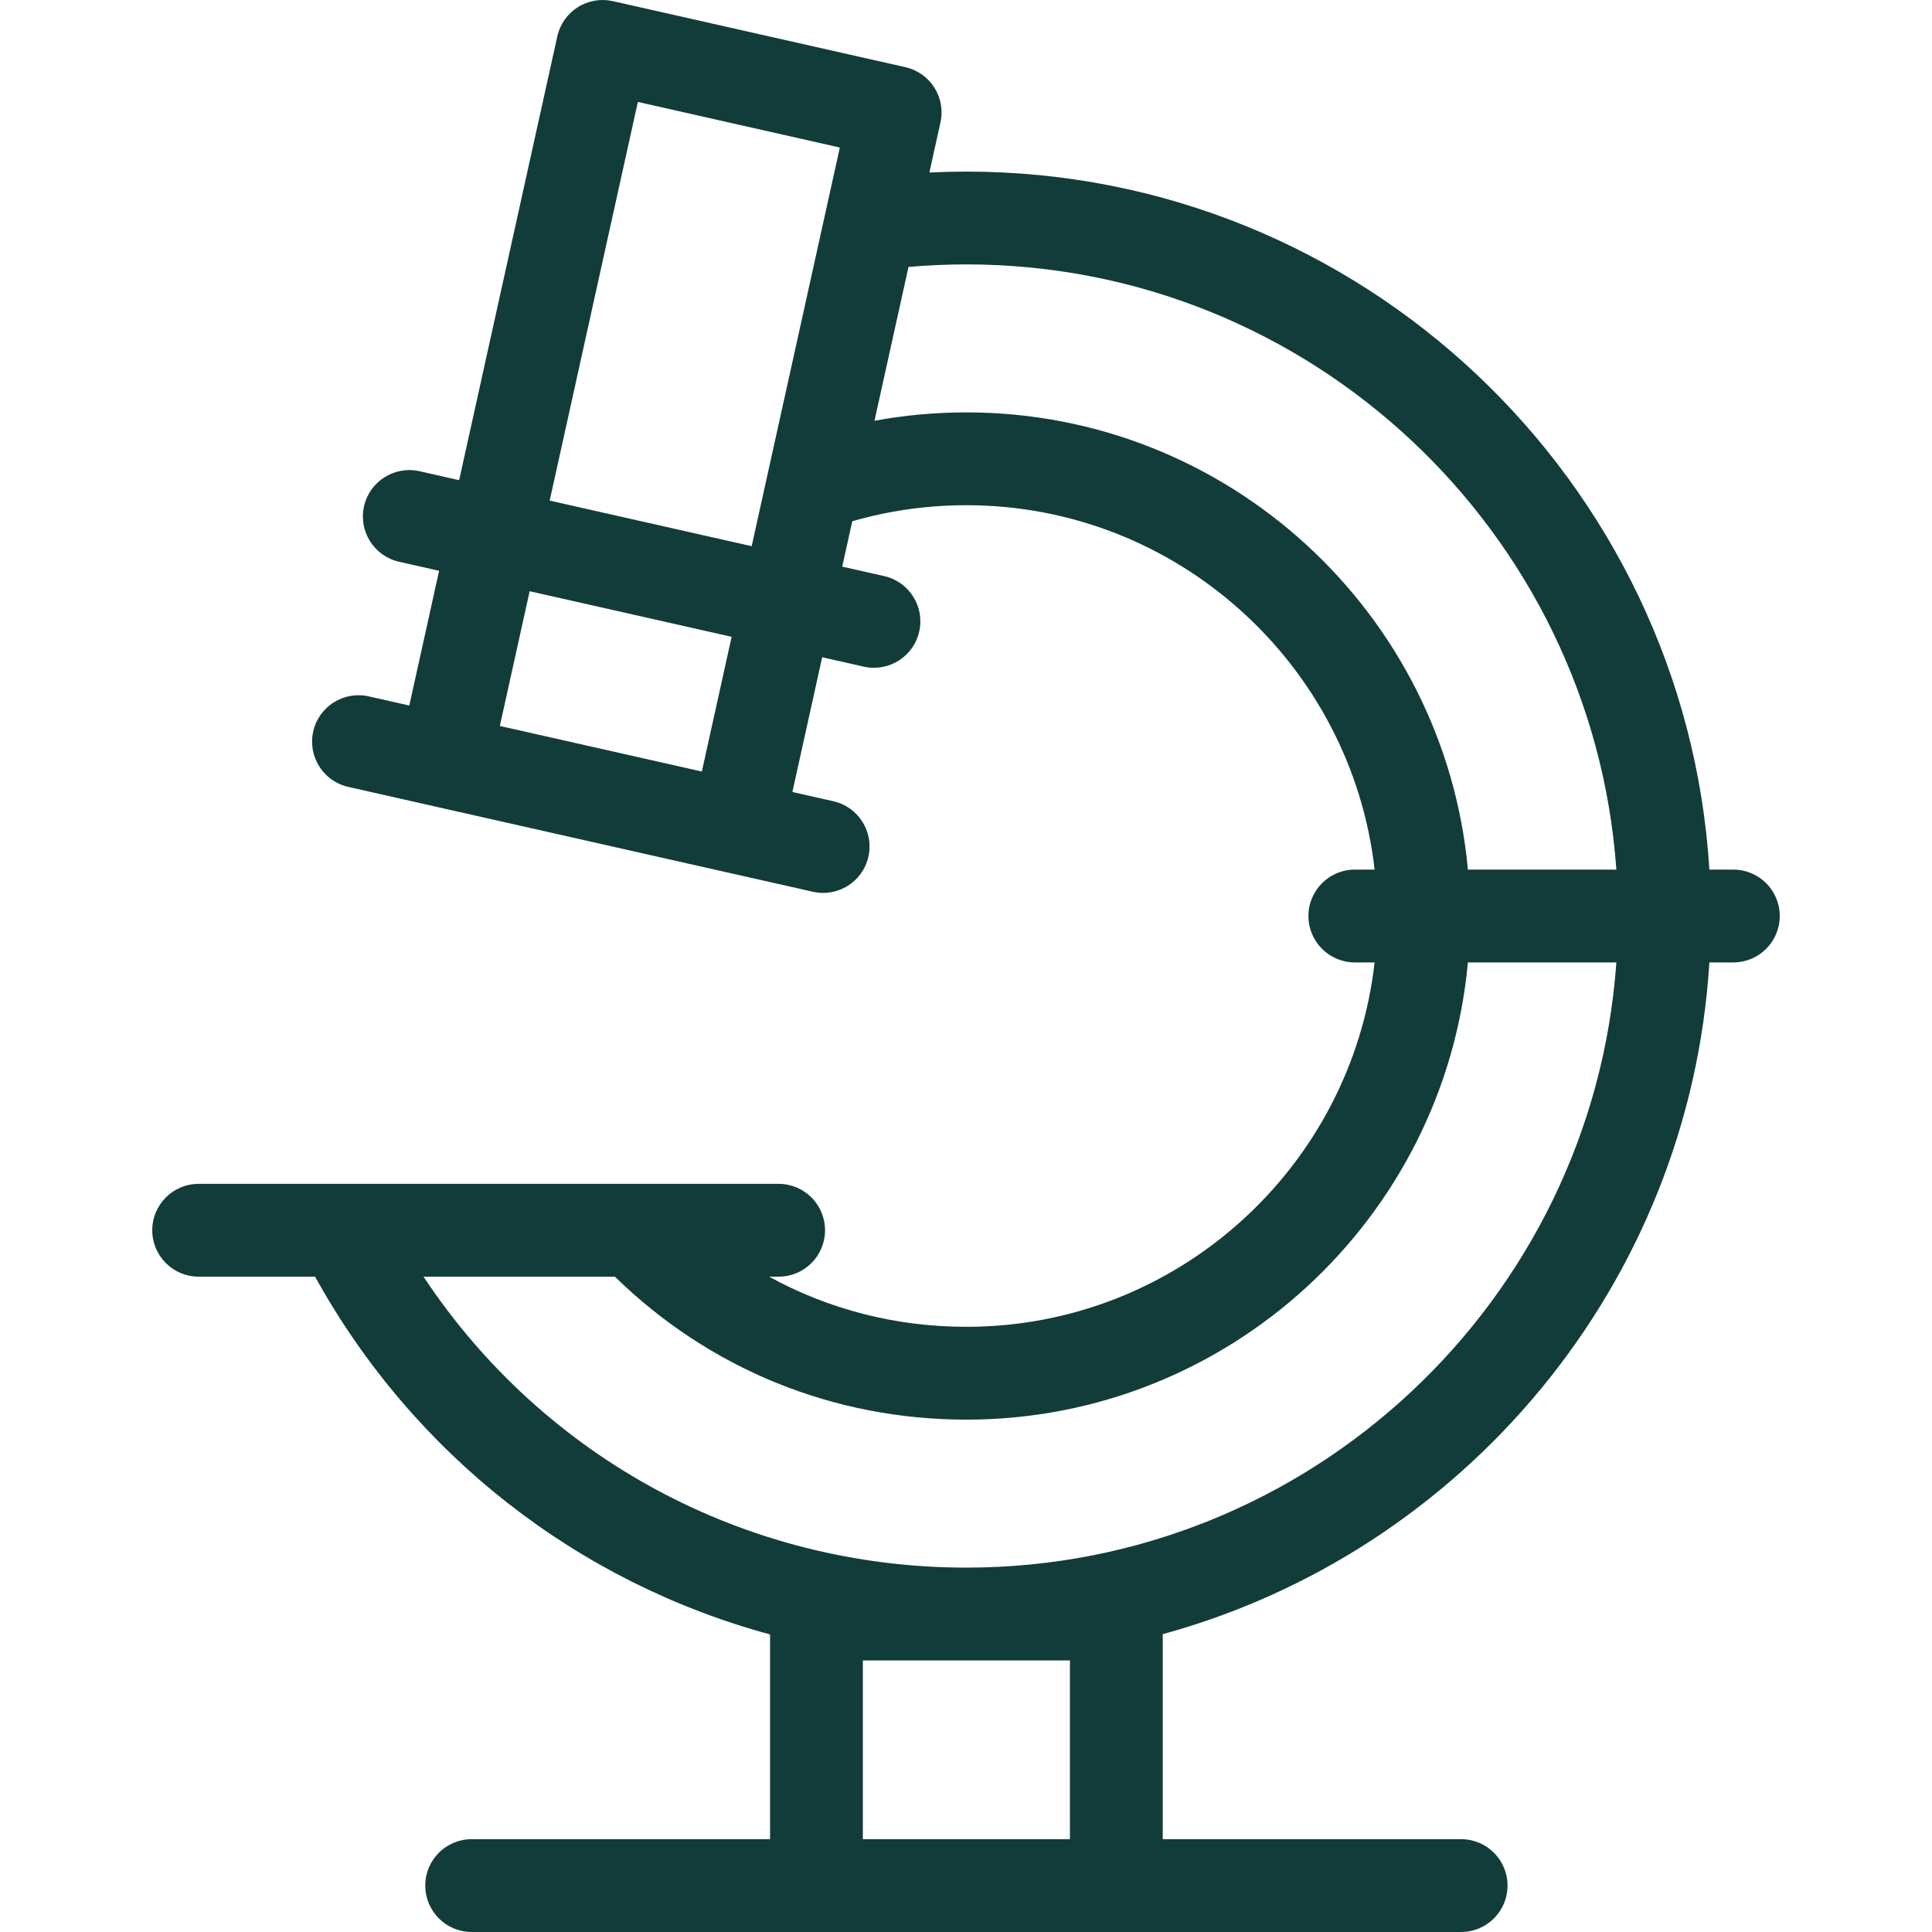 <svg fill="#123c3a" height="103px" width="103px" version="1.1" id="Capa_1" xmlns="http://www.w3.org/2000/svg" xmlns:xlink="http://www.w3.org/1999/xlink" viewBox="0 0 333.045 333.045" xml:space="preserve" stroke="#123c3a" stroke-width="0.003"><g id="SVGRepo_bgCarrier" stroke-width="0"></g><g id="SVGRepo_tracerCarrier" stroke-linecap="round" stroke-linejoin="round"></g><g id="SVGRepo_iconCarrier"> <path d="M192.438,333.045h-51.696c-0.061,0-0.12-0.001-0.181-0.002H81.308c-4.418,0-8-3.582-8-8s3.582-8,8-8h51.434v-35.294 c-33.039-8.95-61.379-30.861-78.433-61.673H34.245c-4.418,0-8-3.582-8-8s3.582-8,8-8h99.979c4.418,0,8,3.582,8,8s-3.582,8-8,8 h-1.646c10.283,5.651,21.883,8.646,34.012,8.646c36.344,0,66.382-27.521,70.369-62.817h-3.408c-4.418,0-8-3.582-8-8s3.582-8,8-8 h3.408c-3.987-35.295-34.025-62.816-70.369-62.816c-6.703,0-13.31,0.93-19.675,2.768l-1.729,7.819l7.229,1.632 c4.311,0.973,7.016,5.255,6.043,9.564c-0.973,4.312-5.259,7.016-9.564,6.043l-7.163-1.616l-5.137,23.225l7.062,1.594 c4.311,0.973,7.016,5.255,6.043,9.564c-0.973,4.312-5.257,7.014-9.564,6.043l-14.676-3.312c-0.052-0.011-0.104-0.022-0.157-0.034 l-50.429-11.38c-0.059-0.013-0.116-0.026-0.174-0.041l-14.66-3.309c-4.311-0.973-7.016-5.255-6.043-9.564 c0.973-4.312,5.262-7.014,9.564-6.043l6.997,1.579l5.137-23.226l-6.897-1.557c-4.311-0.973-7.016-5.255-6.043-9.564 c0.973-4.311,5.252-7.016,9.564-6.043l6.832,1.542L96.069,6.273c0.46-2.077,1.728-3.887,3.524-5.026 c1.797-1.141,3.974-1.519,6.049-1.05l50.427,11.381c4.296,0.97,7.001,5.23,6.05,9.531l-1.908,8.629 c2.125-0.104,4.254-0.157,6.379-0.157c68.073,0,123.938,53.278,128.081,120.325h4.13c4.418,0,8,3.582,8,8s-3.582,8-8,8h-4.13 c-3.431,55.512-42.318,101.585-94.232,115.797v35.341h51.436c4.418,0,8,3.582,8,8s-3.582,8-8,8h-59.255 C192.558,333.044,192.499,333.045,192.438,333.045z M148.742,317.043h35.696v-30.812h-35.696V317.043z M73.007,220.076 c20.69,31.236,55.458,50.155,93.582,50.155c59.25,0,107.932-46.105,112.045-104.326h-25.592 c-4.051,44.136-41.278,78.817-86.453,78.817c-22.919,0-44.302-8.726-60.595-24.646H73.007z M253.043,149.905h25.592 C274.521,91.686,225.839,45.58,166.589,45.58c-3.329,0-6.669,0.146-9.979,0.438l-5.864,26.515 c5.201-0.959,10.499-1.443,15.844-1.443C211.764,71.089,248.992,105.771,253.043,149.905z M86.166,125.144l34.82,7.857l5.137-23.225 l-34.82-7.858L86.166,125.144z M94.757,86.295l34.82,7.858l12.574-56.855c0.037-0.211,0.084-0.42,0.138-0.625l2.486-11.242 l-34.819-7.858L94.757,86.295z"></path> </g></svg>